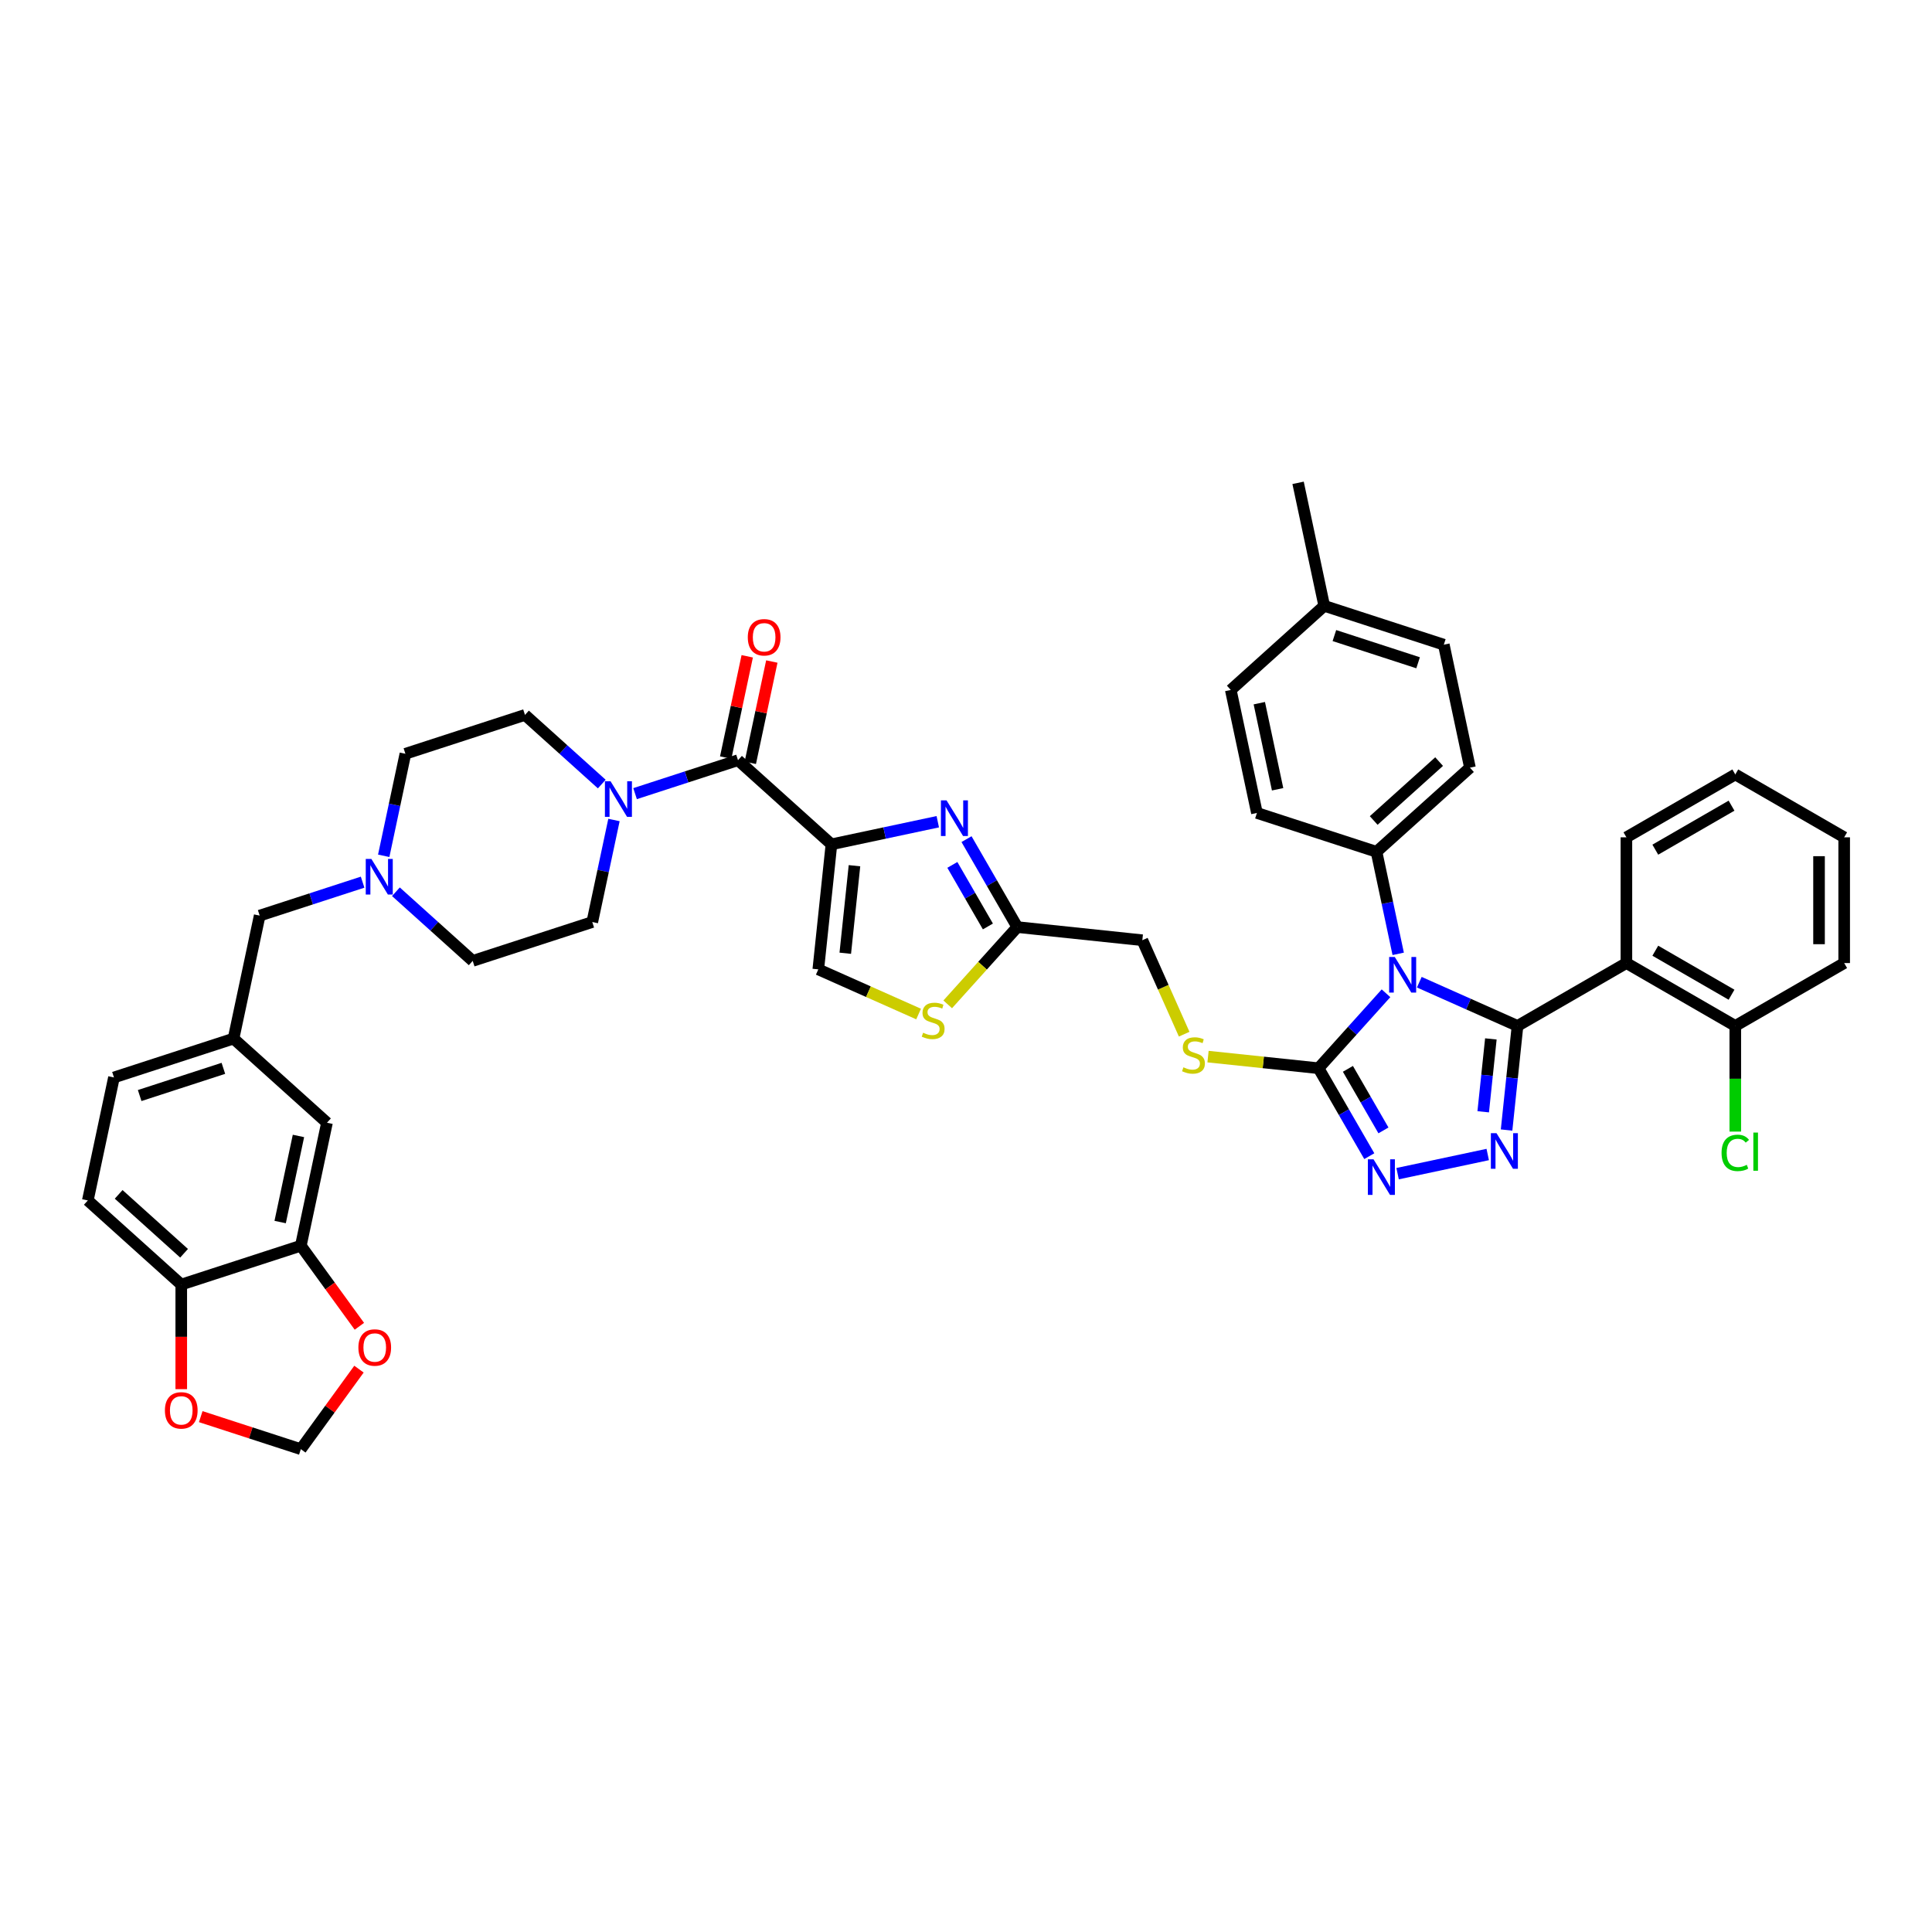 <?xml version='1.0' encoding='iso-8859-1'?>
<svg version='1.1' baseProfile='full'
              xmlns='http://www.w3.org/2000/svg'
                      xmlns:rdkit='http://www.rdkit.org/xml'
                      xmlns:xlink='http://www.w3.org/1999/xlink'
                  xml:space='preserve'
width='1000px' height='1000px' viewBox='0 0 1000 1000'>
<!-- END OF HEADER -->
<rect style='opacity:1.0;fill:#FFFFFF;stroke:none' width='1000' height='1000' x='0' y='0'> </rect>
<path class='bond-0' d='M 785.464,531.018 L 760.046,519.701' style='fill:none;fill-rule:evenodd;stroke:#000000;stroke-width:6px;stroke-linecap:butt;stroke-linejoin:miter;stroke-opacity:1' />
<path class='bond-0' d='M 760.046,519.701 L 734.627,508.384' style='fill:none;fill-rule:evenodd;stroke:#0000FF;stroke-width:6px;stroke-linecap:butt;stroke-linejoin:miter;stroke-opacity:1' />
<path class='bond-2' d='M 785.464,531.018 L 782.632,557.958' style='fill:none;fill-rule:evenodd;stroke:#000000;stroke-width:6px;stroke-linecap:butt;stroke-linejoin:miter;stroke-opacity:1' />
<path class='bond-2' d='M 782.632,557.958 L 779.801,584.899' style='fill:none;fill-rule:evenodd;stroke:#0000FF;stroke-width:6px;stroke-linecap:butt;stroke-linejoin:miter;stroke-opacity:1' />
<path class='bond-2' d='M 771.67,537.74 L 769.688,556.598' style='fill:none;fill-rule:evenodd;stroke:#000000;stroke-width:6px;stroke-linecap:butt;stroke-linejoin:miter;stroke-opacity:1' />
<path class='bond-2' d='M 769.688,556.598 L 767.706,575.456' style='fill:none;fill-rule:evenodd;stroke:#0000FF;stroke-width:6px;stroke-linecap:butt;stroke-linejoin:miter;stroke-opacity:1' />
<path class='bond-6' d='M 785.464,531.018 L 841.824,498.478' style='fill:none;fill-rule:evenodd;stroke:#000000;stroke-width:6px;stroke-linecap:butt;stroke-linejoin:miter;stroke-opacity:1' />
<path class='bond-3' d='M 717.394,514.118 L 699.929,533.514' style='fill:none;fill-rule:evenodd;stroke:#0000FF;stroke-width:6px;stroke-linecap:butt;stroke-linejoin:miter;stroke-opacity:1' />
<path class='bond-3' d='M 699.929,533.514 L 682.464,552.911' style='fill:none;fill-rule:evenodd;stroke:#000000;stroke-width:6px;stroke-linecap:butt;stroke-linejoin:miter;stroke-opacity:1' />
<path class='bond-12' d='M 723.706,493.706 L 718.093,467.298' style='fill:none;fill-rule:evenodd;stroke:#0000FF;stroke-width:6px;stroke-linecap:butt;stroke-linejoin:miter;stroke-opacity:1' />
<path class='bond-12' d='M 718.093,467.298 L 712.48,440.891' style='fill:none;fill-rule:evenodd;stroke:#000000;stroke-width:6px;stroke-linecap:butt;stroke-linejoin:miter;stroke-opacity:1' />
<path class='bond-1' d='M 430.351,437.023 L 457.871,431.174' style='fill:none;fill-rule:evenodd;stroke:#000000;stroke-width:6px;stroke-linecap:butt;stroke-linejoin:miter;stroke-opacity:1' />
<path class='bond-1' d='M 457.871,431.174 L 485.392,425.324' style='fill:none;fill-rule:evenodd;stroke:#0000FF;stroke-width:6px;stroke-linecap:butt;stroke-linejoin:miter;stroke-opacity:1' />
<path class='bond-7' d='M 430.351,437.023 L 381.987,393.477' style='fill:none;fill-rule:evenodd;stroke:#000000;stroke-width:6px;stroke-linecap:butt;stroke-linejoin:miter;stroke-opacity:1' />
<path class='bond-46' d='M 430.351,437.023 L 423.548,501.746' style='fill:none;fill-rule:evenodd;stroke:#000000;stroke-width:6px;stroke-linecap:butt;stroke-linejoin:miter;stroke-opacity:1' />
<path class='bond-46' d='M 442.275,448.092 L 437.513,493.398' style='fill:none;fill-rule:evenodd;stroke:#000000;stroke-width:6px;stroke-linecap:butt;stroke-linejoin:miter;stroke-opacity:1' />
<path class='bond-4' d='M 770.045,597.573 L 723.4,607.487' style='fill:none;fill-rule:evenodd;stroke:#0000FF;stroke-width:6px;stroke-linecap:butt;stroke-linejoin:miter;stroke-opacity:1' />
<path class='bond-13' d='M 682.464,552.911 L 653.871,549.906' style='fill:none;fill-rule:evenodd;stroke:#000000;stroke-width:6px;stroke-linecap:butt;stroke-linejoin:miter;stroke-opacity:1' />
<path class='bond-13' d='M 653.871,549.906 L 625.277,546.901' style='fill:none;fill-rule:evenodd;stroke:#CCCC00;stroke-width:6px;stroke-linecap:butt;stroke-linejoin:miter;stroke-opacity:1' />
<path class='bond-43' d='M 682.464,552.911 L 695.604,575.671' style='fill:none;fill-rule:evenodd;stroke:#000000;stroke-width:6px;stroke-linecap:butt;stroke-linejoin:miter;stroke-opacity:1' />
<path class='bond-43' d='M 695.604,575.671 L 708.744,598.43' style='fill:none;fill-rule:evenodd;stroke:#0000FF;stroke-width:6px;stroke-linecap:butt;stroke-linejoin:miter;stroke-opacity:1' />
<path class='bond-43' d='M 697.678,553.231 L 706.876,569.163' style='fill:none;fill-rule:evenodd;stroke:#000000;stroke-width:6px;stroke-linecap:butt;stroke-linejoin:miter;stroke-opacity:1' />
<path class='bond-43' d='M 706.876,569.163 L 716.074,585.094' style='fill:none;fill-rule:evenodd;stroke:#0000FF;stroke-width:6px;stroke-linecap:butt;stroke-linejoin:miter;stroke-opacity:1' />
<path class='bond-5' d='M 500.268,434.335 L 513.408,457.094' style='fill:none;fill-rule:evenodd;stroke:#0000FF;stroke-width:6px;stroke-linecap:butt;stroke-linejoin:miter;stroke-opacity:1' />
<path class='bond-5' d='M 513.408,457.094 L 526.548,479.853' style='fill:none;fill-rule:evenodd;stroke:#000000;stroke-width:6px;stroke-linecap:butt;stroke-linejoin:miter;stroke-opacity:1' />
<path class='bond-5' d='M 492.938,447.67 L 502.136,463.602' style='fill:none;fill-rule:evenodd;stroke:#0000FF;stroke-width:6px;stroke-linecap:butt;stroke-linejoin:miter;stroke-opacity:1' />
<path class='bond-5' d='M 502.136,463.602 L 511.334,479.533' style='fill:none;fill-rule:evenodd;stroke:#000000;stroke-width:6px;stroke-linecap:butt;stroke-linejoin:miter;stroke-opacity:1' />
<path class='bond-17' d='M 841.824,498.478 L 898.185,531.018' style='fill:none;fill-rule:evenodd;stroke:#000000;stroke-width:6px;stroke-linecap:butt;stroke-linejoin:miter;stroke-opacity:1' />
<path class='bond-17' d='M 856.786,492.087 L 896.239,514.865' style='fill:none;fill-rule:evenodd;stroke:#000000;stroke-width:6px;stroke-linecap:butt;stroke-linejoin:miter;stroke-opacity:1' />
<path class='bond-35' d='M 841.824,498.478 L 841.824,433.399' style='fill:none;fill-rule:evenodd;stroke:#000000;stroke-width:6px;stroke-linecap:butt;stroke-linejoin:miter;stroke-opacity:1' />
<path class='bond-8' d='M 381.987,393.477 L 355.349,402.132' style='fill:none;fill-rule:evenodd;stroke:#000000;stroke-width:6px;stroke-linecap:butt;stroke-linejoin:miter;stroke-opacity:1' />
<path class='bond-8' d='M 355.349,402.132 L 328.71,410.788' style='fill:none;fill-rule:evenodd;stroke:#0000FF;stroke-width:6px;stroke-linecap:butt;stroke-linejoin:miter;stroke-opacity:1' />
<path class='bond-20' d='M 388.353,394.83 L 393.925,368.617' style='fill:none;fill-rule:evenodd;stroke:#000000;stroke-width:6px;stroke-linecap:butt;stroke-linejoin:miter;stroke-opacity:1' />
<path class='bond-20' d='M 393.925,368.617 L 399.496,342.405' style='fill:none;fill-rule:evenodd;stroke:#FF0000;stroke-width:6px;stroke-linecap:butt;stroke-linejoin:miter;stroke-opacity:1' />
<path class='bond-20' d='M 375.622,392.124 L 381.193,365.911' style='fill:none;fill-rule:evenodd;stroke:#000000;stroke-width:6px;stroke-linecap:butt;stroke-linejoin:miter;stroke-opacity:1' />
<path class='bond-20' d='M 381.193,365.911 L 386.765,339.699' style='fill:none;fill-rule:evenodd;stroke:#FF0000;stroke-width:6px;stroke-linecap:butt;stroke-linejoin:miter;stroke-opacity:1' />
<path class='bond-23' d='M 311.477,405.829 L 291.603,387.935' style='fill:none;fill-rule:evenodd;stroke:#0000FF;stroke-width:6px;stroke-linecap:butt;stroke-linejoin:miter;stroke-opacity:1' />
<path class='bond-23' d='M 291.603,387.935 L 271.73,370.041' style='fill:none;fill-rule:evenodd;stroke:#000000;stroke-width:6px;stroke-linecap:butt;stroke-linejoin:miter;stroke-opacity:1' />
<path class='bond-24' d='M 317.789,424.43 L 312.176,450.837' style='fill:none;fill-rule:evenodd;stroke:#0000FF;stroke-width:6px;stroke-linecap:butt;stroke-linejoin:miter;stroke-opacity:1' />
<path class='bond-24' d='M 312.176,450.837 L 306.562,477.245' style='fill:none;fill-rule:evenodd;stroke:#000000;stroke-width:6px;stroke-linecap:butt;stroke-linejoin:miter;stroke-opacity:1' />
<path class='bond-9' d='M 423.548,501.746 L 449.507,513.304' style='fill:none;fill-rule:evenodd;stroke:#000000;stroke-width:6px;stroke-linecap:butt;stroke-linejoin:miter;stroke-opacity:1' />
<path class='bond-9' d='M 449.507,513.304 L 475.465,524.861' style='fill:none;fill-rule:evenodd;stroke:#CCCC00;stroke-width:6px;stroke-linecap:butt;stroke-linejoin:miter;stroke-opacity:1' />
<path class='bond-10' d='M 526.548,479.853 L 591.271,486.656' style='fill:none;fill-rule:evenodd;stroke:#000000;stroke-width:6px;stroke-linecap:butt;stroke-linejoin:miter;stroke-opacity:1' />
<path class='bond-11' d='M 526.548,479.853 L 508.543,499.85' style='fill:none;fill-rule:evenodd;stroke:#000000;stroke-width:6px;stroke-linecap:butt;stroke-linejoin:miter;stroke-opacity:1' />
<path class='bond-11' d='M 508.543,499.85 L 490.538,519.847' style='fill:none;fill-rule:evenodd;stroke:#CCCC00;stroke-width:6px;stroke-linecap:butt;stroke-linejoin:miter;stroke-opacity:1' />
<path class='bond-28' d='M 712.48,440.891 L 760.844,397.344' style='fill:none;fill-rule:evenodd;stroke:#000000;stroke-width:6px;stroke-linecap:butt;stroke-linejoin:miter;stroke-opacity:1' />
<path class='bond-28' d='M 711.025,424.686 L 744.88,394.203' style='fill:none;fill-rule:evenodd;stroke:#000000;stroke-width:6px;stroke-linecap:butt;stroke-linejoin:miter;stroke-opacity:1' />
<path class='bond-29' d='M 712.48,440.891 L 650.586,420.78' style='fill:none;fill-rule:evenodd;stroke:#000000;stroke-width:6px;stroke-linecap:butt;stroke-linejoin:miter;stroke-opacity:1' />
<path class='bond-27' d='M 612.926,535.293 L 602.098,510.974' style='fill:none;fill-rule:evenodd;stroke:#CCCC00;stroke-width:6px;stroke-linecap:butt;stroke-linejoin:miter;stroke-opacity:1' />
<path class='bond-27' d='M 602.098,510.974 L 591.271,486.656' style='fill:none;fill-rule:evenodd;stroke:#000000;stroke-width:6px;stroke-linecap:butt;stroke-linejoin:miter;stroke-opacity:1' />
<path class='bond-14' d='M 204.921,461.567 L 224.795,479.461' style='fill:none;fill-rule:evenodd;stroke:#0000FF;stroke-width:6px;stroke-linecap:butt;stroke-linejoin:miter;stroke-opacity:1' />
<path class='bond-14' d='M 224.795,479.461 L 244.668,497.355' style='fill:none;fill-rule:evenodd;stroke:#000000;stroke-width:6px;stroke-linecap:butt;stroke-linejoin:miter;stroke-opacity:1' />
<path class='bond-26' d='M 187.688,456.608 L 161.049,465.264' style='fill:none;fill-rule:evenodd;stroke:#0000FF;stroke-width:6px;stroke-linecap:butt;stroke-linejoin:miter;stroke-opacity:1' />
<path class='bond-26' d='M 161.049,465.264 L 134.41,473.919' style='fill:none;fill-rule:evenodd;stroke:#000000;stroke-width:6px;stroke-linecap:butt;stroke-linejoin:miter;stroke-opacity:1' />
<path class='bond-47' d='M 198.609,442.966 L 204.222,416.559' style='fill:none;fill-rule:evenodd;stroke:#0000FF;stroke-width:6px;stroke-linecap:butt;stroke-linejoin:miter;stroke-opacity:1' />
<path class='bond-47' d='M 204.222,416.559 L 209.835,390.151' style='fill:none;fill-rule:evenodd;stroke:#000000;stroke-width:6px;stroke-linecap:butt;stroke-linejoin:miter;stroke-opacity:1' />
<path class='bond-15' d='M 155.712,644.781 L 169.243,581.123' style='fill:none;fill-rule:evenodd;stroke:#000000;stroke-width:6px;stroke-linecap:butt;stroke-linejoin:miter;stroke-opacity:1' />
<path class='bond-15' d='M 145.01,632.526 L 154.482,587.966' style='fill:none;fill-rule:evenodd;stroke:#000000;stroke-width:6px;stroke-linecap:butt;stroke-linejoin:miter;stroke-opacity:1' />
<path class='bond-18' d='M 155.712,644.781 L 170.862,665.633' style='fill:none;fill-rule:evenodd;stroke:#000000;stroke-width:6px;stroke-linecap:butt;stroke-linejoin:miter;stroke-opacity:1' />
<path class='bond-18' d='M 170.862,665.633 L 186.012,686.485' style='fill:none;fill-rule:evenodd;stroke:#FF0000;stroke-width:6px;stroke-linecap:butt;stroke-linejoin:miter;stroke-opacity:1' />
<path class='bond-48' d='M 155.712,644.781 L 93.818,664.891' style='fill:none;fill-rule:evenodd;stroke:#000000;stroke-width:6px;stroke-linecap:butt;stroke-linejoin:miter;stroke-opacity:1' />
<path class='bond-16' d='M 93.818,664.891 L 45.455,621.345' style='fill:none;fill-rule:evenodd;stroke:#000000;stroke-width:6px;stroke-linecap:butt;stroke-linejoin:miter;stroke-opacity:1' />
<path class='bond-16' d='M 95.273,648.687 L 61.418,618.204' style='fill:none;fill-rule:evenodd;stroke:#000000;stroke-width:6px;stroke-linecap:butt;stroke-linejoin:miter;stroke-opacity:1' />
<path class='bond-19' d='M 93.818,664.891 L 93.818,691.958' style='fill:none;fill-rule:evenodd;stroke:#000000;stroke-width:6px;stroke-linecap:butt;stroke-linejoin:miter;stroke-opacity:1' />
<path class='bond-19' d='M 93.818,691.958 L 93.818,719.024' style='fill:none;fill-rule:evenodd;stroke:#FF0000;stroke-width:6px;stroke-linecap:butt;stroke-linejoin:miter;stroke-opacity:1' />
<path class='bond-34' d='M 898.185,531.018 L 898.185,558.365' style='fill:none;fill-rule:evenodd;stroke:#000000;stroke-width:6px;stroke-linecap:butt;stroke-linejoin:miter;stroke-opacity:1' />
<path class='bond-34' d='M 898.185,558.365 L 898.185,585.711' style='fill:none;fill-rule:evenodd;stroke:#00CC00;stroke-width:6px;stroke-linecap:butt;stroke-linejoin:miter;stroke-opacity:1' />
<path class='bond-39' d='M 898.185,531.018 L 954.545,498.478' style='fill:none;fill-rule:evenodd;stroke:#000000;stroke-width:6px;stroke-linecap:butt;stroke-linejoin:miter;stroke-opacity:1' />
<path class='bond-21' d='M 185.804,708.664 L 170.758,729.373' style='fill:none;fill-rule:evenodd;stroke:#FF0000;stroke-width:6px;stroke-linecap:butt;stroke-linejoin:miter;stroke-opacity:1' />
<path class='bond-21' d='M 170.758,729.373 L 155.712,750.081' style='fill:none;fill-rule:evenodd;stroke:#000000;stroke-width:6px;stroke-linecap:butt;stroke-linejoin:miter;stroke-opacity:1' />
<path class='bond-49' d='M 103.905,733.248 L 129.809,741.665' style='fill:none;fill-rule:evenodd;stroke:#FF0000;stroke-width:6px;stroke-linecap:butt;stroke-linejoin:miter;stroke-opacity:1' />
<path class='bond-49' d='M 129.809,741.665 L 155.712,750.081' style='fill:none;fill-rule:evenodd;stroke:#000000;stroke-width:6px;stroke-linecap:butt;stroke-linejoin:miter;stroke-opacity:1' />
<path class='bond-22' d='M 169.243,581.123 L 120.88,537.577' style='fill:none;fill-rule:evenodd;stroke:#000000;stroke-width:6px;stroke-linecap:butt;stroke-linejoin:miter;stroke-opacity:1' />
<path class='bond-32' d='M 271.73,370.041 L 209.835,390.151' style='fill:none;fill-rule:evenodd;stroke:#000000;stroke-width:6px;stroke-linecap:butt;stroke-linejoin:miter;stroke-opacity:1' />
<path class='bond-31' d='M 306.562,477.245 L 244.668,497.355' style='fill:none;fill-rule:evenodd;stroke:#000000;stroke-width:6px;stroke-linecap:butt;stroke-linejoin:miter;stroke-opacity:1' />
<path class='bond-25' d='M 120.88,537.577 L 134.41,473.919' style='fill:none;fill-rule:evenodd;stroke:#000000;stroke-width:6px;stroke-linecap:butt;stroke-linejoin:miter;stroke-opacity:1' />
<path class='bond-33' d='M 120.88,537.577 L 58.985,557.687' style='fill:none;fill-rule:evenodd;stroke:#000000;stroke-width:6px;stroke-linecap:butt;stroke-linejoin:miter;stroke-opacity:1' />
<path class='bond-33' d='M 115.618,552.972 L 72.292,567.05' style='fill:none;fill-rule:evenodd;stroke:#000000;stroke-width:6px;stroke-linecap:butt;stroke-linejoin:miter;stroke-opacity:1' />
<path class='bond-37' d='M 760.844,397.344 L 747.313,333.687' style='fill:none;fill-rule:evenodd;stroke:#000000;stroke-width:6px;stroke-linecap:butt;stroke-linejoin:miter;stroke-opacity:1' />
<path class='bond-36' d='M 650.586,420.78 L 637.055,357.123' style='fill:none;fill-rule:evenodd;stroke:#000000;stroke-width:6px;stroke-linecap:butt;stroke-linejoin:miter;stroke-opacity:1' />
<path class='bond-36' d='M 661.288,408.525 L 651.816,363.965' style='fill:none;fill-rule:evenodd;stroke:#000000;stroke-width:6px;stroke-linecap:butt;stroke-linejoin:miter;stroke-opacity:1' />
<path class='bond-30' d='M 45.455,621.345 L 58.985,557.687' style='fill:none;fill-rule:evenodd;stroke:#000000;stroke-width:6px;stroke-linecap:butt;stroke-linejoin:miter;stroke-opacity:1' />
<path class='bond-41' d='M 841.824,433.399 L 898.185,400.859' style='fill:none;fill-rule:evenodd;stroke:#000000;stroke-width:6px;stroke-linecap:butt;stroke-linejoin:miter;stroke-opacity:1' />
<path class='bond-41' d='M 856.786,439.79 L 896.239,417.012' style='fill:none;fill-rule:evenodd;stroke:#000000;stroke-width:6px;stroke-linecap:butt;stroke-linejoin:miter;stroke-opacity:1' />
<path class='bond-38' d='M 637.055,357.123 L 685.419,313.576' style='fill:none;fill-rule:evenodd;stroke:#000000;stroke-width:6px;stroke-linecap:butt;stroke-linejoin:miter;stroke-opacity:1' />
<path class='bond-45' d='M 747.313,333.687 L 685.419,313.576' style='fill:none;fill-rule:evenodd;stroke:#000000;stroke-width:6px;stroke-linecap:butt;stroke-linejoin:miter;stroke-opacity:1' />
<path class='bond-45' d='M 734.007,343.049 L 690.681,328.971' style='fill:none;fill-rule:evenodd;stroke:#000000;stroke-width:6px;stroke-linecap:butt;stroke-linejoin:miter;stroke-opacity:1' />
<path class='bond-40' d='M 685.419,313.576 L 671.888,249.919' style='fill:none;fill-rule:evenodd;stroke:#000000;stroke-width:6px;stroke-linecap:butt;stroke-linejoin:miter;stroke-opacity:1' />
<path class='bond-44' d='M 954.545,498.478 L 954.545,433.399' style='fill:none;fill-rule:evenodd;stroke:#000000;stroke-width:6px;stroke-linecap:butt;stroke-linejoin:miter;stroke-opacity:1' />
<path class='bond-44' d='M 941.53,488.716 L 941.53,443.161' style='fill:none;fill-rule:evenodd;stroke:#000000;stroke-width:6px;stroke-linecap:butt;stroke-linejoin:miter;stroke-opacity:1' />
<path class='bond-42' d='M 898.185,400.859 L 954.545,433.399' style='fill:none;fill-rule:evenodd;stroke:#000000;stroke-width:6px;stroke-linecap:butt;stroke-linejoin:miter;stroke-opacity:1' />
<path  class='atom-1' d='M 721.937 495.333
L 727.976 505.095
Q 728.575 506.058, 729.538 507.802
Q 730.501 509.546, 730.553 509.65
L 730.553 495.333
L 733 495.333
L 733 513.763
L 730.475 513.763
L 723.993 503.09
Q 723.239 501.841, 722.432 500.409
Q 721.651 498.977, 721.416 498.535
L 721.416 513.763
L 719.021 513.763
L 719.021 495.333
L 721.937 495.333
' fill='#0000FF'/>
<path  class='atom-3' d='M 774.587 586.526
L 780.627 596.288
Q 781.225 597.251, 782.189 598.995
Q 783.152 600.739, 783.204 600.843
L 783.204 586.526
L 785.651 586.526
L 785.651 604.956
L 783.126 604.956
L 776.644 594.283
Q 775.889 593.034, 775.082 591.602
Q 774.301 590.17, 774.067 589.728
L 774.067 604.956
L 771.672 604.956
L 771.672 586.526
L 774.587 586.526
' fill='#0000FF'/>
<path  class='atom-5' d='M 710.93 600.057
L 716.969 609.819
Q 717.568 610.782, 718.531 612.526
Q 719.494 614.27, 719.547 614.374
L 719.547 600.057
L 721.994 600.057
L 721.994 618.487
L 719.468 618.487
L 712.987 607.814
Q 712.232 606.565, 711.425 605.133
Q 710.644 603.701, 710.409 603.259
L 710.409 618.487
L 708.014 618.487
L 708.014 600.057
L 710.93 600.057
' fill='#0000FF'/>
<path  class='atom-6' d='M 489.934 414.277
L 495.974 424.039
Q 496.572 425.002, 497.536 426.746
Q 498.499 428.491, 498.551 428.595
L 498.551 414.277
L 500.998 414.277
L 500.998 432.708
L 498.473 432.708
L 491.991 422.035
Q 491.236 420.785, 490.429 419.353
Q 489.648 417.922, 489.414 417.479
L 489.414 432.708
L 487.019 432.708
L 487.019 414.277
L 489.934 414.277
' fill='#0000FF'/>
<path  class='atom-9' d='M 316.019 404.372
L 322.059 414.134
Q 322.657 415.097, 323.621 416.841
Q 324.584 418.585, 324.636 418.69
L 324.636 404.372
L 327.083 404.372
L 327.083 422.803
L 324.558 422.803
L 318.076 412.13
Q 317.321 410.88, 316.514 409.448
Q 315.733 408.016, 315.499 407.574
L 315.499 422.803
L 313.104 422.803
L 313.104 404.372
L 316.019 404.372
' fill='#0000FF'/>
<path  class='atom-12' d='M 477.795 534.542
Q 478.003 534.62, 478.862 534.985
Q 479.721 535.349, 480.659 535.583
Q 481.622 535.792, 482.559 535.792
Q 484.303 535.792, 485.318 534.959
Q 486.333 534.1, 486.333 532.616
Q 486.333 531.601, 485.813 530.976
Q 485.318 530.351, 484.537 530.013
Q 483.756 529.674, 482.455 529.284
Q 480.815 528.789, 479.826 528.321
Q 478.862 527.852, 478.159 526.863
Q 477.483 525.874, 477.483 524.208
Q 477.483 521.891, 479.045 520.459
Q 480.632 519.027, 483.756 519.027
Q 485.891 519.027, 488.312 520.042
L 487.713 522.047
Q 485.5 521.136, 483.834 521.136
Q 482.038 521.136, 481.049 521.891
Q 480.06 522.62, 480.086 523.895
Q 480.086 524.884, 480.58 525.483
Q 481.101 526.082, 481.83 526.42
Q 482.585 526.759, 483.834 527.149
Q 485.5 527.67, 486.49 528.19
Q 487.479 528.711, 488.182 529.778
Q 488.911 530.82, 488.911 532.616
Q 488.911 535.167, 487.193 536.547
Q 485.5 537.9, 482.663 537.9
Q 481.023 537.9, 479.773 537.536
Q 478.55 537.197, 477.092 536.599
L 477.795 534.542
' fill='#CCCC00'/>
<path  class='atom-14' d='M 612.535 552.434
Q 612.743 552.513, 613.602 552.877
Q 614.461 553.241, 615.398 553.476
Q 616.362 553.684, 617.299 553.684
Q 619.043 553.684, 620.058 552.851
Q 621.073 551.992, 621.073 550.508
Q 621.073 549.493, 620.553 548.868
Q 620.058 548.243, 619.277 547.905
Q 618.496 547.567, 617.195 547.176
Q 615.555 546.681, 614.565 546.213
Q 613.602 545.744, 612.899 544.755
Q 612.223 543.766, 612.223 542.1
Q 612.223 539.783, 613.784 538.351
Q 615.372 536.92, 618.496 536.92
Q 620.631 536.92, 623.052 537.935
L 622.453 539.939
Q 620.24 539.028, 618.574 539.028
Q 616.778 539.028, 615.789 539.783
Q 614.8 540.512, 614.826 541.787
Q 614.826 542.777, 615.32 543.375
Q 615.841 543.974, 616.57 544.313
Q 617.325 544.651, 618.574 545.041
Q 620.24 545.562, 621.23 546.083
Q 622.219 546.603, 622.922 547.671
Q 623.65 548.712, 623.65 550.508
Q 623.65 553.059, 621.932 554.439
Q 620.24 555.793, 617.403 555.793
Q 615.763 555.793, 614.513 555.428
Q 613.29 555.09, 611.832 554.491
L 612.535 552.434
' fill='#CCCC00'/>
<path  class='atom-15' d='M 192.231 444.593
L 198.27 454.355
Q 198.869 455.318, 199.832 457.063
Q 200.795 458.807, 200.847 458.911
L 200.847 444.593
L 203.294 444.593
L 203.294 463.024
L 200.769 463.024
L 194.287 452.351
Q 193.532 451.101, 192.725 449.67
Q 191.944 448.238, 191.71 447.795
L 191.71 463.024
L 189.315 463.024
L 189.315 444.593
L 192.231 444.593
' fill='#0000FF'/>
<path  class='atom-19' d='M 185.505 697.483
Q 185.505 693.058, 187.691 690.585
Q 189.878 688.112, 193.965 688.112
Q 198.052 688.112, 200.239 690.585
Q 202.425 693.058, 202.425 697.483
Q 202.425 701.961, 200.213 704.512
Q 198 707.037, 193.965 707.037
Q 189.904 707.037, 187.691 704.512
Q 185.505 701.987, 185.505 697.483
M 193.965 704.954
Q 196.777 704.954, 198.286 703.08
Q 199.822 701.18, 199.822 697.483
Q 199.822 693.865, 198.286 692.042
Q 196.777 690.194, 193.965 690.194
Q 191.154 690.194, 189.618 692.016
Q 188.108 693.839, 188.108 697.483
Q 188.108 701.206, 189.618 703.08
Q 191.154 704.954, 193.965 704.954
' fill='#FF0000'/>
<path  class='atom-20' d='M 85.358 730.023
Q 85.358 725.597, 87.544 723.124
Q 89.731 720.651, 93.818 720.651
Q 97.905 720.651, 100.092 723.124
Q 102.278 725.597, 102.278 730.023
Q 102.278 734.5, 100.066 737.051
Q 97.853 739.577, 93.818 739.577
Q 89.757 739.577, 87.544 737.051
Q 85.358 734.526, 85.358 730.023
M 93.818 737.494
Q 96.629 737.494, 98.139 735.62
Q 99.675 733.719, 99.675 730.023
Q 99.675 726.404, 98.139 724.582
Q 96.629 722.734, 93.818 722.734
Q 91.007 722.734, 89.471 724.556
Q 87.961 726.378, 87.961 730.023
Q 87.961 733.745, 89.471 735.62
Q 91.007 737.494, 93.818 737.494
' fill='#FF0000'/>
<path  class='atom-21' d='M 387.058 329.871
Q 387.058 325.446, 389.245 322.973
Q 391.431 320.5, 395.518 320.5
Q 399.605 320.5, 401.792 322.973
Q 403.979 325.446, 403.979 329.871
Q 403.979 334.349, 401.766 336.9
Q 399.553 339.425, 395.518 339.425
Q 391.457 339.425, 389.245 336.9
Q 387.058 334.375, 387.058 329.871
M 395.518 337.342
Q 398.33 337.342, 399.84 335.468
Q 401.375 333.568, 401.375 329.871
Q 401.375 326.253, 399.84 324.431
Q 398.33 322.582, 395.518 322.582
Q 392.707 322.582, 391.171 324.405
Q 389.661 326.227, 389.661 329.871
Q 389.661 333.594, 391.171 335.468
Q 392.707 337.342, 395.518 337.342
' fill='#FF0000'/>
<path  class='atom-35' d='M 891.078 596.735
Q 891.078 592.154, 893.213 589.759
Q 895.374 587.338, 899.461 587.338
Q 903.261 587.338, 905.292 590.019
L 903.574 591.425
Q 902.09 589.473, 899.461 589.473
Q 896.675 589.473, 895.191 591.347
Q 893.734 593.195, 893.734 596.735
Q 893.734 600.38, 895.243 602.254
Q 896.779 604.128, 899.747 604.128
Q 901.777 604.128, 904.146 602.905
L 904.875 604.857
Q 903.912 605.482, 902.454 605.847
Q 900.996 606.211, 899.382 606.211
Q 895.374 606.211, 893.213 603.764
Q 891.078 601.317, 891.078 596.735
' fill='#00CC00'/>
<path  class='atom-35' d='M 907.53 586.219
L 909.925 586.219
L 909.925 605.977
L 907.53 605.977
L 907.53 586.219
' fill='#00CC00'/>
</svg>
